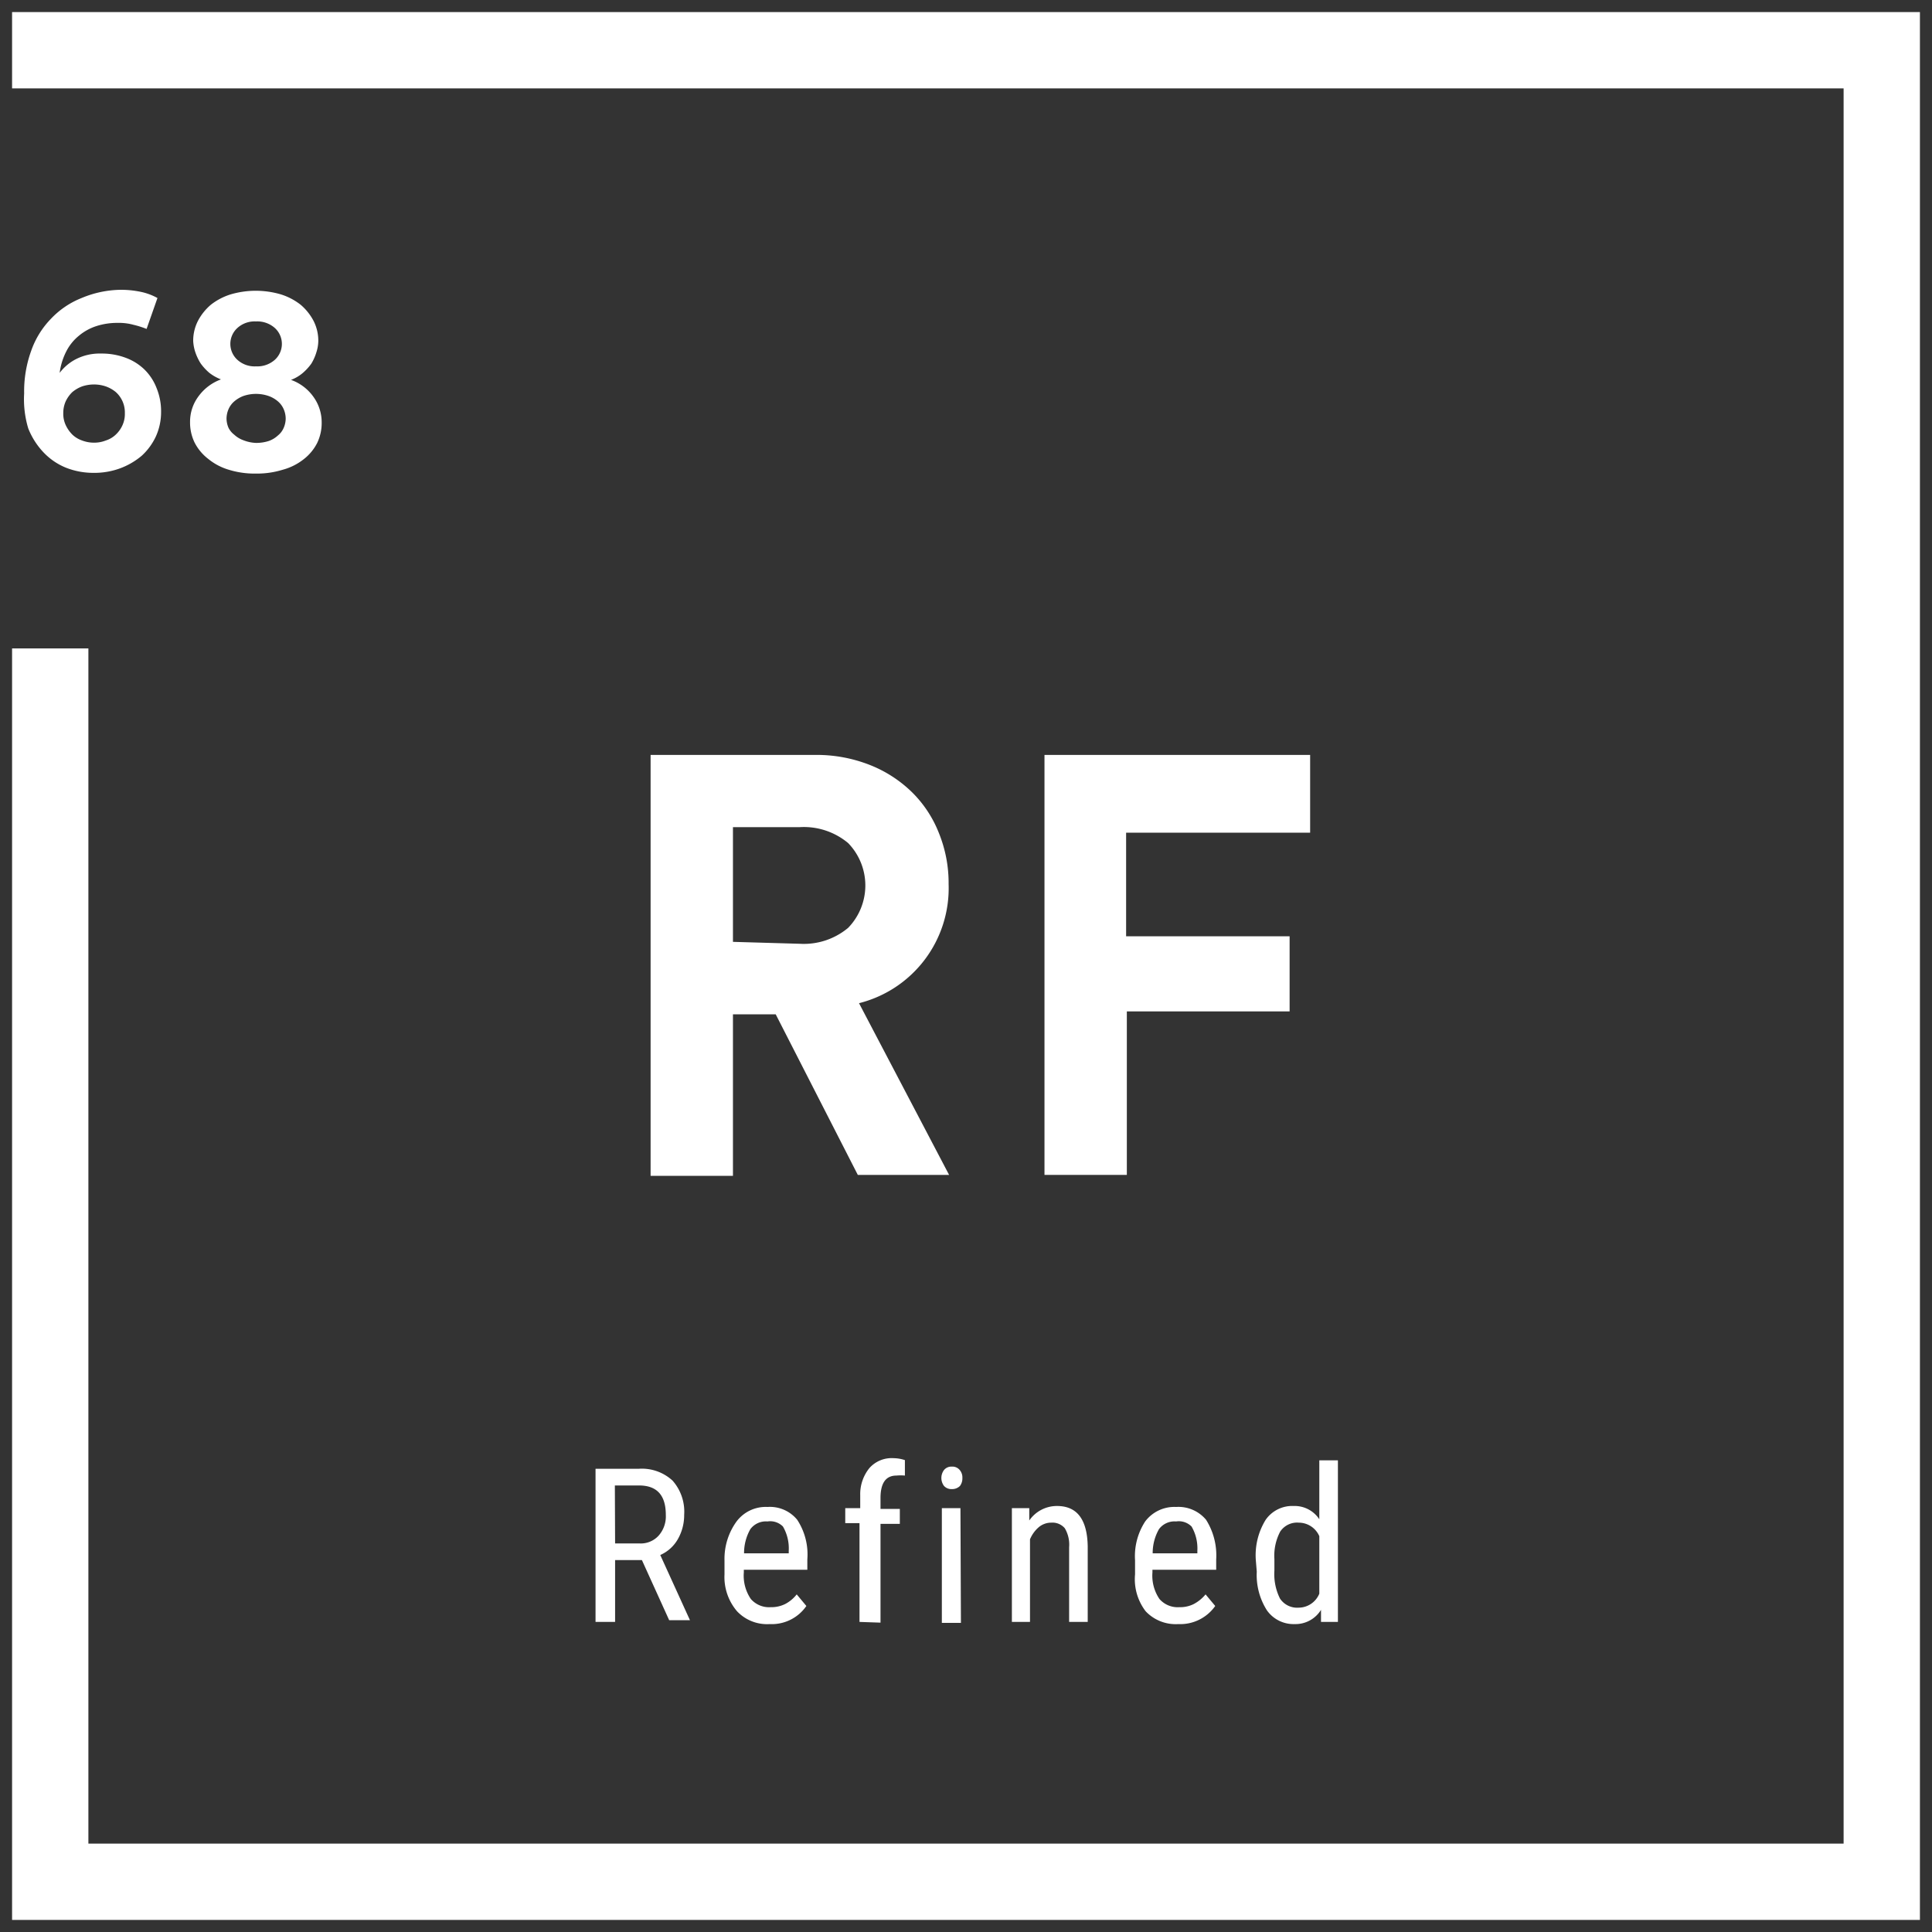 <svg id="Livello_1" data-name="Livello 1" xmlns="http://www.w3.org/2000/svg" viewBox="0 0 80 80"><rect x="0" y="0" width="80" height="80" fill="#333333" stroke="none"/><defs><style>.cls-1{fill:#fff;}</style></defs><title>progetto-08-3</title><path class="cls-1" d="M32.12,42H30.35v6.69H26.94V31.26h6.79a6,6,0,0,1,2.3.42,5.24,5.24,0,0,1,1.74,1.13,4.87,4.87,0,0,1,1.11,1.69,5.5,5.5,0,0,1,.4,2.11,4.91,4.91,0,0,1-3.71,4.93l3.73,7.11H35.52Zm1-2.92a2.86,2.86,0,0,0,2-.66,2.52,2.52,0,0,0,0-3.51,2.86,2.86,0,0,0-2-.66H30.35V39Z"/><path class="cls-1" d="M43.25,48.65V31.26h11v3.22H46.63v4.29H53.4v3.11H46.66v6.77Z"/><path class="cls-1" d="M6.07,13.62a3.86,3.86,0,0,0-.54-.17,2.27,2.27,0,0,0-.65-.08A2.82,2.82,0,0,0,4,13.5a2.16,2.16,0,0,0-.73.4,2,2,0,0,0-.52.64,2.72,2.72,0,0,0-.28.9,2,2,0,0,1,.64-.55,2.16,2.16,0,0,1,1.08-.25,2.8,2.8,0,0,1,1,.17,2.22,2.22,0,0,1,.78.48,2.16,2.16,0,0,1,.51.77,2.53,2.53,0,0,1,.19,1,2.45,2.45,0,0,1-.21,1,2.53,2.53,0,0,1-.59.81,3,3,0,0,1-.89.52,3.08,3.08,0,0,1-1.11.19,3.1,3.1,0,0,1-1.13-.21,2.65,2.65,0,0,1-.93-.63,3.1,3.1,0,0,1-.64-1A4.18,4.18,0,0,1,1,16.29a4.93,4.93,0,0,1,.29-1.76,3.6,3.6,0,0,1,.82-1.33,3.53,3.53,0,0,1,1.27-.86A4.3,4.3,0,0,1,5,12a4,4,0,0,1,.9.1,2.51,2.51,0,0,1,.62.24ZM2.62,17.1a1.12,1.12,0,0,0,.1.5A1.39,1.39,0,0,0,3,18a1.1,1.1,0,0,0,.4.24,1.37,1.37,0,0,0,.49.09,1.3,1.3,0,0,0,.49-.09A1.06,1.06,0,0,0,4.79,18a1.21,1.21,0,0,0,.28-.39,1.12,1.12,0,0,0,.1-.5,1.13,1.13,0,0,0-.38-.88A1.38,1.38,0,0,0,4.38,16a1.53,1.53,0,0,0-.49-.08A1.57,1.57,0,0,0,3.4,16a1.38,1.38,0,0,0-.41.24,1.31,1.31,0,0,0-.27.38A1.18,1.18,0,0,0,2.62,17.1Z"/><path class="cls-1" d="M10.6,19.61a3.63,3.63,0,0,1-1.13-.16A2.43,2.43,0,0,1,8.62,19a2,2,0,0,1-.56-.67,1.9,1.9,0,0,1-.19-.86,1.75,1.75,0,0,1,.35-1.06,2,2,0,0,1,.93-.7,1.87,1.87,0,0,1-.48-.27,2.19,2.19,0,0,1-.36-.39,2.15,2.15,0,0,1-.22-.46A1.73,1.73,0,0,1,8,14.12a1.8,1.8,0,0,1,.2-.84,2.24,2.24,0,0,1,.53-.66,2.56,2.56,0,0,1,.82-.43,3.68,3.68,0,0,1,2.08,0,2.56,2.56,0,0,1,.82.43,2.24,2.24,0,0,1,.53.66,1.8,1.8,0,0,1,.2.84,1.6,1.6,0,0,1-.08.47,2,2,0,0,1-.21.47,2.19,2.19,0,0,1-.36.39,1.64,1.64,0,0,1-.48.28,1.93,1.93,0,0,1,.92.69,1.8,1.8,0,0,1,.35,1.07,1.9,1.9,0,0,1-.19.86,2,2,0,0,1-.56.67,2.4,2.4,0,0,1-.86.43A3.61,3.61,0,0,1,10.6,19.61Zm0-1.27a1.69,1.69,0,0,0,.53-.08,1.1,1.1,0,0,0,.38-.23.82.82,0,0,0,.24-.32,1,1,0,0,0,.08-.37,1,1,0,0,0-.08-.39.9.9,0,0,0-.23-.32,1.22,1.22,0,0,0-.39-.23,1.61,1.61,0,0,0-1.06,0,1.28,1.28,0,0,0-.38.23.9.9,0,0,0-.23.32,1,1,0,0,0-.08.39,1,1,0,0,0,.08.37A.82.82,0,0,0,9.7,18a1.1,1.1,0,0,0,.38.23A1.58,1.58,0,0,0,10.6,18.34Zm0-3.17a1.09,1.09,0,0,0,.79-.28.89.89,0,0,0,0-1.3,1.09,1.09,0,0,0-.79-.28,1.06,1.06,0,0,0-.78.28.89.89,0,0,0,0,1.3A1.06,1.06,0,0,0,10.6,15.17Z"/><path class="cls-1" d="M26.58,64.6H25.47v2.56h-.81V60.82h1.78a1.87,1.87,0,0,1,1.41.49,1.94,1.94,0,0,1,.48,1.42,2,2,0,0,1-.26,1,1.56,1.56,0,0,1-.73.66l1.23,2.7v0h-.86Zm-1.11-.69h1a1,1,0,0,0,.8-.32,1.2,1.2,0,0,0,.3-.86c0-.82-.37-1.22-1.11-1.22h-1Z"/><path class="cls-1" d="M31.87,67.25a1.71,1.71,0,0,1-1.35-.53A2.18,2.18,0,0,1,30,65.19v-.58A2.63,2.63,0,0,1,30.5,63a1.51,1.51,0,0,1,1.28-.6,1.46,1.46,0,0,1,1.23.53,2.62,2.62,0,0,1,.42,1.64V65H30.8v.11a1.72,1.72,0,0,0,.29,1.1,1,1,0,0,0,.82.34,1.29,1.29,0,0,0,.6-.13,1.46,1.46,0,0,0,.48-.4l.4.48A1.74,1.74,0,0,1,31.87,67.25ZM31.78,63a.8.8,0,0,0-.71.32,2,2,0,0,0-.26,1h1.85v-.11a1.8,1.8,0,0,0-.24-1A.74.74,0,0,0,31.78,63Z"/><path class="cls-1" d="M35.59,67.16V63.07H35v-.62h.62v-.54A1.71,1.71,0,0,1,36,60.79a1.23,1.23,0,0,1,1-.41,1.55,1.55,0,0,1,.47.08l0,.64a2,2,0,0,0-.35,0q-.66,0-.66.93v.45h.8v.62h-.8v4.09Z"/><path class="cls-1" d="M39.85,61.2a.52.52,0,0,1-.1.33.46.46,0,0,1-.34.13.41.41,0,0,1-.32-.13.55.55,0,0,1,0-.66.39.39,0,0,1,.32-.14.39.39,0,0,1,.33.14A.47.47,0,0,1,39.85,61.2Zm-.06,6H39V62.45h.77Z"/><path class="cls-1" d="M42.62,62.45l0,.51a1.39,1.39,0,0,1,1.15-.6c.83,0,1.25.56,1.27,1.67v3.13h-.77V64.07a1.33,1.33,0,0,0-.18-.79.67.67,0,0,0-.56-.23.8.8,0,0,0-.52.19,1.34,1.34,0,0,0-.36.5v3.42H41.9V62.45Z"/><path class="cls-1" d="M48.79,67.25a1.71,1.71,0,0,1-1.35-.53A2.18,2.18,0,0,1,47,65.19v-.58A2.63,2.63,0,0,1,47.42,63a1.51,1.51,0,0,1,1.28-.6,1.49,1.49,0,0,1,1.24.53,2.76,2.76,0,0,1,.42,1.64V65H47.72v.11a1.72,1.72,0,0,0,.29,1.1,1,1,0,0,0,.82.34,1.26,1.26,0,0,0,.6-.13,1.6,1.6,0,0,0,.49-.4l.4.48A1.77,1.77,0,0,1,48.79,67.25ZM48.7,63a.8.8,0,0,0-.71.32,2,2,0,0,0-.26,1h1.85v-.11a1.8,1.8,0,0,0-.24-1A.74.74,0,0,0,48.7,63Z"/><path class="cls-1" d="M52,64.59a2.79,2.79,0,0,1,.41-1.66,1.34,1.34,0,0,1,1.16-.57,1.22,1.22,0,0,1,1.06.55V60.47h.77v6.69H54.7l0-.5a1.24,1.24,0,0,1-1.09.59,1.35,1.35,0,0,1-1.15-.57,2.72,2.72,0,0,1-.42-1.6Zm.77.44A2.27,2.27,0,0,0,53,66.19a.85.85,0,0,0,.77.38.93.93,0,0,0,.86-.58V63.61a.93.93,0,0,0-.85-.56.84.84,0,0,0-.77.37,2.15,2.15,0,0,0-.24,1.14Z"/><polygon class="cls-1" points="79.5 79.5 0.5 79.5 0.5 26.85 3.66 26.85 3.66 76.34 76.34 76.34 76.34 3.66 0.5 3.66 0.5 0.5 79.5 0.5 79.5 79.5"/></svg>